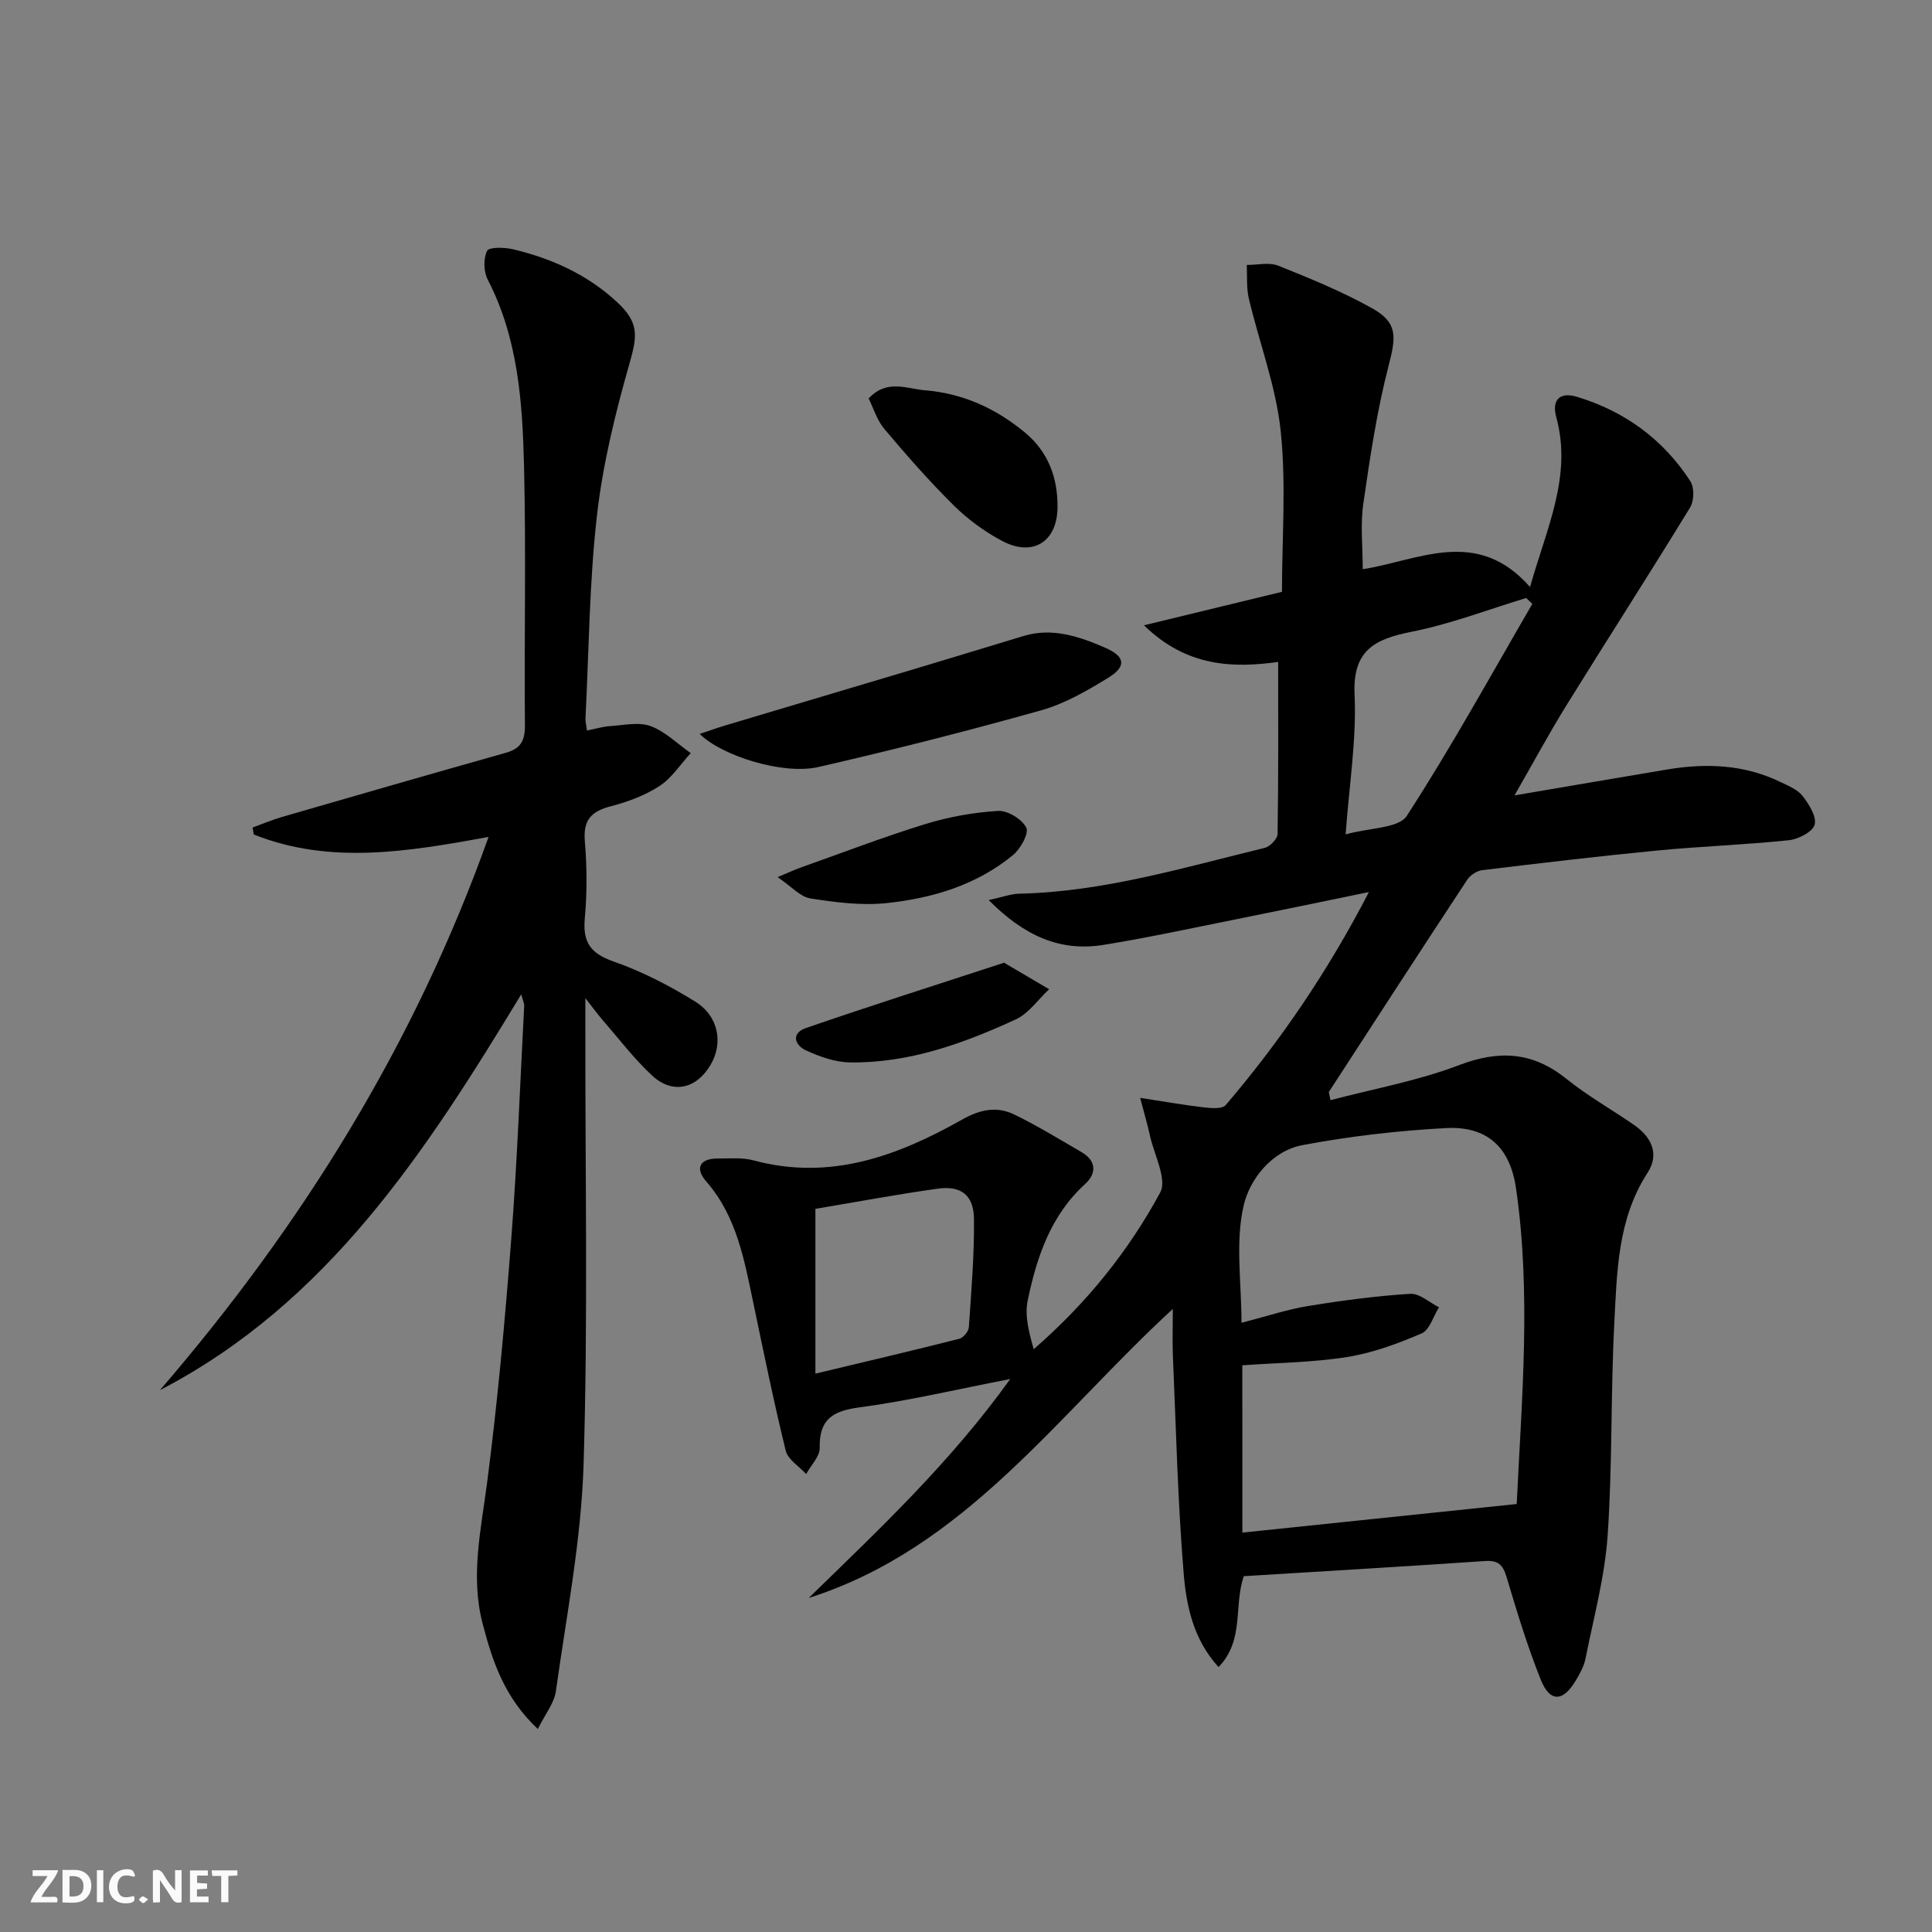<svg enable-background="new 0 0 400 400" viewBox="0 0 400 400" xmlns="http://www.w3.org/2000/svg"><rect x="0" y="0" width="400" height="400" fill="#808080" stroke="none"/><g fill="#fbfafa"><path d="m37.59 393.81c-.92.31-1.52.05-2-.78-.7-1.2-1.52-2.34-2.47-3.78v4.59c-.55.03-.95.05-1.41.07-.03-.37-.06-.64-.06-.91 0-1.91 0-3.81 0-5.7 1.13-.41 1.77-.03 2.29.91.62 1.11 1.38 2.14 2.31 3.19v-4.2h1.35v6.61z"/><path d="m12.94 393.88v-6.75c1.9.19 3.93-.54 5.37 1.29.8 1.01.78 2.88.03 3.97-1.37 1.97-3.4 1.51-5.4 1.49m1.45-1.22c2.04.12 2.92-.58 2.89-2.21-.03-1.51-.98-2.19-2.89-2z"/><path d="m11.81 393.87h-5.49c.68-2.18 2.47-3.48 3.51-5.45h-3.08v-1.21h5.29c-.71 2.13-2.44 3.48-3.47 5.51.86 0 1.63.04 2.39-.01.79-.05 1.14.21.85 1.16"/><path d="m39.33 393.86v-6.61h3.7v1.07h-2.22v1.52c.68.04 1.34.09 2.07.13v1.07c-.72.05-1.38.09-2.1.14v1.48h2.4v1.19h-3.85z"/><path d="m27.71 388.56c-1.15-.3-2.46-.61-3.1.64-.37.73-.41 1.93-.06 2.67.63 1.35 1.99.93 3.17.68.35.94-.01 1.32-.93 1.46-1.62.25-3.05-.27-3.76-1.48-.73-1.25-.6-3.03.31-4.17.88-1.11 2.71-1.7 4-1.16.32.13.44.74.65 1.12-.1.08-.19.16-.28.24"/><path d="m49.15 387.24v1.07c-.59.02-1.17.05-1.87.08v5.44h-1.48v-5.44h-1.85c-.05-.4-.08-.73-.13-1.15z"/><path d="m20.06 387.21h1.33v6.62h-1.33z"/><path d="m30.68 393.25c-.49.38-.8.79-1.05.76-.32-.05-.6-.45-.9-.7.26-.24.51-.64.8-.67.29-.04.62.3 1.15.61"/></g><path d="m257.52 326.33c-2.14 6.15.17 13.25-5.23 18.82-5.27-5.77-6.68-12.75-7.23-19.49-1.23-14.9-1.57-29.87-2.22-44.81-.13-2.97-.02-5.94-.02-9.85-24.08 22.15-43.02 49.54-75.38 59.84 14.51-14.14 29.26-27.96 41.72-45.33-11.12 2.15-21.09 4.52-31.2 5.87-5.55.74-8.37 2.43-8.25 8.38.04 1.79-1.82 3.61-2.8 5.42-1.46-1.59-3.77-2.98-4.23-4.82-2.49-10.14-4.57-20.38-6.71-30.59-1.88-8.94-3.43-17.94-9.79-25.21-2.26-2.59-1.41-4.7 2.37-4.7 2.49 0 5.1-.25 7.45.38 15.83 4.28 29.82-.89 43.21-8.45 3.74-2.11 7.18-2.8 10.81-1.03 4.77 2.32 9.32 5.11 13.91 7.78 3.11 1.81 3.1 4.44.75 6.58-7.17 6.53-10.04 15.17-11.91 24.16-.66 3.17.29 6.67 1.25 10.06 10.97-9.54 19.62-20.31 26.18-32.43 1.49-2.75-1.25-7.82-2.12-11.81-.47-2.16-1.11-4.29-2.02-7.8 5.26.81 9.25 1.52 13.27 1.98 1.48.17 3.73.35 4.45-.49 11.34-13.31 21.14-27.67 29.64-44.1-9.96 2.05-19.02 3.94-28.1 5.76-8.94 1.79-17.87 3.73-26.87 5.18-9.04 1.46-16.47-1.93-23.75-9.28 2.82-.61 4.56-1.28 6.33-1.32 17.45-.39 34.04-5.41 50.79-9.48 1.11-.27 2.68-1.88 2.69-2.88.19-11.76.12-23.53.12-35.62-9.21 1.27-18.9 1.1-27.78-7.59 10.22-2.48 19.3-4.68 28.57-6.93 0-11.17.89-22.36-.27-33.33-.98-9.25-4.43-18.23-6.59-27.38-.53-2.23-.31-4.64-.43-6.97 2.2.02 4.65-.6 6.55.17 6.6 2.64 13.24 5.36 19.43 8.82 5.32 2.98 4.93 5.92 3.41 11.78-2.44 9.4-3.88 19.1-5.27 28.73-.62 4.33-.11 8.82-.11 13.5 11.59-1.82 23.65-8.84 34.64 3.69 3.43-12.23 8.76-22.95 5.43-35.16-1.04-3.82.96-5.23 4.26-4.23 9.89 2.98 17.88 8.8 23.5 17.48.84 1.3.79 4.06-.04 5.42-8.4 13.73-17.11 27.26-25.59 40.94-3.65 5.89-6.93 12-10.78 18.69 11.1-1.89 21.37-3.65 31.64-5.37 8.04-1.34 15.93-1.04 23.41 2.59 1.63.79 3.54 1.55 4.59 2.89 1.33 1.71 2.95 4.28 2.5 5.95-.4 1.49-3.38 3.02-5.36 3.22-9.08.95-18.23 1.26-27.33 2.14-12.07 1.17-24.11 2.6-36.14 4.06-1.12.14-2.48 1.04-3.11 2-9.6 14.58-19.1 29.23-28.61 43.88-.07.1.05.32.31 1.74 8.95-2.36 18.09-4 26.61-7.25 8.34-3.19 15.28-2.76 22.25 2.84 4.39 3.53 9.36 6.33 14.01 9.55 3.6 2.49 5.29 6.03 2.78 9.89-6.23 9.61-6.33 20.52-6.89 31.23-.76 14.62-.37 29.31-1.38 43.91-.59 8.54-2.89 16.96-4.57 25.41-.31 1.59-1.16 3.13-2 4.54-2.66 4.48-5.37 4.6-7.27-.14-2.77-6.91-4.94-14.08-7.07-21.22-.75-2.52-1.71-3.53-4.44-3.35-16.52 1.13-33.11 2.1-49.97 3.14zm-.3-9.02c19.23-2 37.85-3.94 56.8-5.92 1.04-21.89 3.01-43.62-.14-65.34-1.23-8.49-5.94-12.96-14.56-12.49-9.92.53-19.87 1.69-29.63 3.52-6.43 1.21-10.96 7.12-12.2 12.49-1.77 7.64-.45 15.99-.45 24.3 5.07-1.3 9.34-2.74 13.73-3.46 7.02-1.15 14.1-2.09 21.2-2.54 1.92-.12 3.97 1.8 5.96 2.79-1.18 1.86-1.94 4.69-3.6 5.41-4.95 2.13-10.15 4.04-15.44 4.89-7.14 1.13-14.44 1.19-21.68 1.71.01 11.76.01 23.23.01 34.64zm-88.4-32.91c10.58-2.53 20.21-4.79 29.8-7.22.83-.21 1.91-1.52 1.97-2.39.51-7.46 1.14-14.94 1.06-22.41-.05-4.93-2.66-6.96-7.5-6.28-8.65 1.21-17.25 2.83-25.33 4.18zm109.78-111.65c5.04-1.41 10.98-1.24 12.66-3.83 9.24-14.26 17.44-29.19 25.99-43.89-.42-.41-.84-.81-1.27-1.22-7.87 2.38-15.62 5.38-23.64 6.97-7.68 1.52-12.33 3.8-11.89 13.06.43 9.16-1.09 18.43-1.85 28.91z" fill="#000001"/><path d="m121.52 151.25c1.91-.38 3.34-.83 4.8-.92 2.81-.17 5.91-.91 8.38 0 3.04 1.12 5.56 3.67 8.31 5.6-2.13 2.31-3.92 5.15-6.47 6.81-3.01 1.96-6.58 3.28-10.09 4.19-3.99 1.04-5.73 2.8-5.37 7.18.45 5.29.48 10.69 0 15.98-.46 4.94 1.13 7.29 5.93 8.97 5.9 2.06 11.61 5.01 16.94 8.32 4.89 3.04 5.81 8.65 3.14 13.13-2.97 4.98-7.87 6.09-12.11 2.14-3.75-3.49-6.89-7.64-10.27-11.53-.92-1.06-1.74-2.2-3.52-4.47v6.67c-.04 29.99.56 60-.37 89.97-.49 15.66-3.55 31.26-5.73 46.85-.35 2.5-2.24 4.79-3.74 7.83-6.96-6.54-9.4-14.07-11.42-21.78-2.56-9.79-.36-19.38.91-29.13 2.18-16.79 3.71-33.67 5.01-50.55 1.24-16.07 1.83-32.19 2.68-48.29.02-.45-.22-.91-.61-2.36-19.77 32.64-40.08 63.91-74.8 81.95 29.34-34.07 52.7-71.53 68.03-114.53-16.67 3.04-32.79 5.78-48.6-.5-.09-.48-.17-.96-.26-1.45 2.02-.73 4.01-1.58 6.07-2.18 15.45-4.47 30.9-8.94 46.39-13.3 3.1-.87 3.96-2.55 3.93-5.71-.16-17.83.25-35.66-.18-53.48-.32-13.26-1.2-26.55-7.52-38.77-.85-1.65-.93-4.36-.13-5.95.42-.83 3.64-.75 5.41-.32 8.02 1.91 15.41 5.26 21.52 10.95 4.59 4.27 4.18 6.97 2.52 12.8-2.94 10.3-5.52 20.85-6.72 31.46-1.57 13.86-1.65 27.88-2.36 41.83-.05.62.13 1.27.3 2.59z" fill="#000001"/><path d="m144.86 151.95c1.89-.63 3.53-1.22 5.21-1.73 13.3-3.98 26.62-7.93 39.92-11.91 7.31-2.19 14.6-4.42 21.9-6.63 6-1.81 11.53.09 16.89 2.41 4.21 1.82 4.5 3.89.65 6.25-4.36 2.67-8.96 5.34-13.82 6.71-15.3 4.29-30.72 8.22-46.21 11.76-7.32 1.66-19.94-2.3-24.54-6.86z" fill="#000001"/><path d="m179.84 82.5c3.8-4.07 7.84-2.01 11.64-1.7 7.87.64 14.71 3.75 20.75 8.77 4.85 4.03 6.77 9.41 6.72 15.46-.06 7.18-5.15 10.33-11.48 6.96-3.62-1.93-7.08-4.45-9.99-7.33-5.07-5.01-9.78-10.39-14.38-15.84-1.52-1.8-2.24-4.27-3.26-6.32z" fill="#000001"/><path d="m160.99 181.6c2.47-1.03 3.63-1.58 4.83-2 8.59-3.05 17.1-6.32 25.8-9 4.84-1.49 9.97-2.4 15.02-2.71 1.97-.12 4.96 1.71 5.84 3.47.59 1.19-1.21 4.41-2.78 5.7-7.56 6.2-16.7 8.93-26.18 9.92-5.17.54-10.56-.16-15.75-.97-2.09-.34-3.91-2.47-6.78-4.41z" fill="#000001"/><path d="m207.88 199.32c3.5 2.06 6.42 3.77 9.33 5.49-2.28 2.13-4.22 5.01-6.91 6.25-10.89 5.01-22.17 9.09-34.39 8.9-3.02-.05-6.16-1.18-8.97-2.45-2.44-1.1-3.21-3.6-.07-4.67 13.43-4.63 26.97-8.93 41.01-13.52z" fill="#000001"/></svg>
